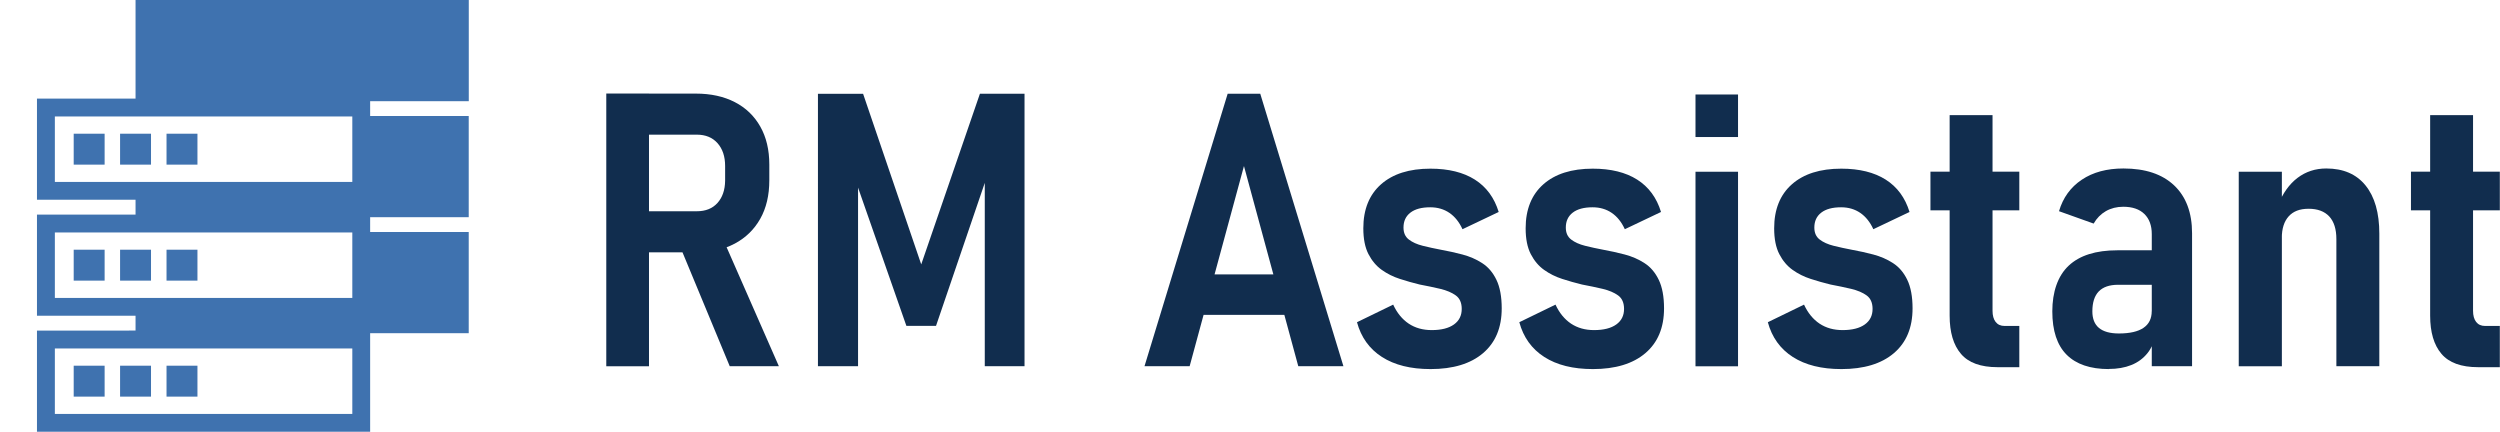 <?xml version="1.0" encoding="UTF-8"?>
<svg id="a" data-name="icon-0" xmlns="http://www.w3.org/2000/svg" viewBox="0 0 422 72.89">
  <defs>
    <style>
      .c {
        fill: #fff;
      }

      .d {
        fill: #112d4e;
      }

      .e {
        fill: #3f72af;
      }
    </style>
  </defs>
  <rect id="b" data-name="background" class="c" x="-116" y="-164.56" width="640" height="400"/>
  <g>
    <path class="e" d="M79.13,17.08V0H22.88v16.64H6.24v17.08h16.64v2.5H6.24v17.08h16.64v2.5H6.24v17.08h56.24v-16.64h16.64v-17.08h-16.64v-2.5h16.64v-17.08h-16.64v-2.5h16.64ZM9.26,19.66h50.21v11.05H9.26v-11.05ZM9.26,39.24h50.21v11.05H9.26v-11.05ZM59.47,69.87H9.26v-11.05h50.21v11.05Z"/>
    <rect class="e" x="28.11" y="22.57" width="5.22" height="5.22"/>
    <rect class="e" x="20.27" y="22.57" width="5.22" height="5.22"/>
    <rect class="e" x="12.44" y="22.57" width="5.22" height="5.22"/>
    <rect class="e" x="28.11" y="42.15" width="5.22" height="5.22"/>
    <rect class="e" x="20.27" y="42.15" width="5.22" height="5.22"/>
    <rect class="e" x="12.44" y="42.15" width="5.22" height="5.22"/>
    <rect class="e" x="28.11" y="61.73" width="5.22" height="5.22"/>
    <rect class="e" x="20.27" y="61.73" width="5.22" height="5.22"/>
    <rect class="e" x="12.44" y="61.73" width="5.22" height="5.22"/>
  </g>
  <g>
    <path class="d" d="M102.34,61.82V15.79h7.21v46.03h-7.21ZM105.5,42.59v-6.93h12.12c1.48,0,2.64-.46,3.48-1.39.84-.93,1.28-2.18,1.3-3.76v-2.5c0-1.6-.43-2.88-1.28-3.84-.85-.96-2.02-1.44-3.5-1.44h-12.12v-6.93h11.96c2.53,0,4.72.48,6.58,1.44,1.86.96,3.29,2.34,4.3,4.13,1.01,1.79,1.52,3.92,1.52,6.39v2.69c0,2.51-.51,4.67-1.53,6.48-1.02,1.81-2.46,3.21-4.3,4.19-1.85.98-4.03,1.47-6.56,1.47h-11.96ZM123.18,61.82l-8.57-20.66,7.15-1.46,9.71,22.11h-8.29Z"/>
    <path class="d" d="M155.51,44.61l9.9-28.79h7.53v46h-6.71V27.56l.44,2.02-8.67,25.43h-5l-8.67-24.8.51-2.66v34.26h-6.77V15.83h7.62l9.81,28.79Z"/>
    <path class="d" d="M193.19,61.82l14.04-46h5.5l14.04,46h-7.62l-9.17-33.79-9.17,33.79h-7.62ZM200.85,53.15v-6.83h18.63v6.83h-18.63Z"/>
    <path class="d" d="M241.46,62.3c-3.33,0-6.06-.68-8.18-2.04-2.12-1.36-3.53-3.32-4.22-5.87l6.11-2.97c.65,1.41,1.53,2.48,2.62,3.21,1.1.73,2.39,1.09,3.89,1.09,1.62,0,2.87-.32,3.75-.95s1.31-1.51,1.31-2.62c0-1.03-.33-1.79-1-2.28-.66-.48-1.53-.85-2.61-1.11-1.08-.25-2.24-.5-3.48-.73-1.12-.27-2.24-.59-3.35-.95-1.12-.36-2.14-.87-3.05-1.52-.92-.65-1.67-1.54-2.25-2.66s-.87-2.57-.87-4.37c0-3.18,1-5.66,2.99-7.42s4.77-2.64,8.34-2.64c3.06,0,5.56.62,7.5,1.85s3.28,3.05,4.02,5.46l-6.11,2.91c-.55-1.2-1.28-2.12-2.2-2.75-.92-.63-2-.95-3.24-.95-1.46,0-2.57.3-3.35.9-.78.6-1.17,1.44-1.17,2.52,0,.89.3,1.56.9,2.02.6.46,1.39.82,2.36,1.06.97.24,2.01.47,3.13.68,1.16.21,2.35.47,3.56.79s2.33.8,3.34,1.46c1.01.65,1.81,1.59,2.4,2.82.59,1.22.89,2.83.89,4.81,0,3.25-1.05,5.77-3.15,7.56-2.1,1.79-5.06,2.69-8.87,2.69Z"/>
    <path class="d" d="M268.86,62.3c-3.33,0-6.06-.68-8.18-2.04-2.12-1.36-3.53-3.32-4.22-5.87l6.11-2.97c.65,1.41,1.53,2.48,2.62,3.21,1.1.73,2.39,1.09,3.89,1.09,1.62,0,2.87-.32,3.75-.95s1.31-1.51,1.31-2.62c0-1.03-.33-1.79-1-2.28-.66-.48-1.53-.85-2.61-1.11-1.08-.25-2.24-.5-3.48-.73-1.12-.27-2.24-.59-3.35-.95-1.12-.36-2.14-.87-3.05-1.52-.92-.65-1.67-1.54-2.25-2.66s-.87-2.57-.87-4.37c0-3.18,1-5.66,2.99-7.42s4.77-2.64,8.34-2.64c3.06,0,5.56.62,7.5,1.85s3.28,3.05,4.02,5.46l-6.11,2.91c-.55-1.2-1.28-2.12-2.2-2.75-.92-.63-2-.95-3.24-.95-1.46,0-2.57.3-3.35.9-.78.6-1.17,1.44-1.17,2.52,0,.89.3,1.56.9,2.02.6.46,1.39.82,2.36,1.06.97.24,2.01.47,3.13.68,1.16.21,2.35.47,3.56.79s2.33.8,3.34,1.46c1.01.65,1.81,1.59,2.4,2.82.59,1.22.89,2.83.89,4.81,0,3.25-1.05,5.77-3.15,7.56-2.1,1.79-5.06,2.69-8.87,2.69Z"/>
    <path class="d" d="M286.2,23.13v-7.18h7.18v7.18h-7.18ZM286.2,61.82V28.99h7.18v32.84h-7.18Z"/>
    <path class="d" d="M310.81,62.3c-3.33,0-6.06-.68-8.18-2.04-2.12-1.36-3.53-3.32-4.22-5.87l6.11-2.97c.65,1.41,1.53,2.48,2.62,3.21,1.1.73,2.39,1.09,3.89,1.09,1.62,0,2.87-.32,3.75-.95s1.31-1.51,1.31-2.62c0-1.03-.33-1.79-1-2.28-.66-.48-1.53-.85-2.61-1.11-1.08-.25-2.24-.5-3.48-.73-1.12-.27-2.24-.59-3.35-.95-1.12-.36-2.14-.87-3.05-1.52-.92-.65-1.67-1.54-2.25-2.66s-.87-2.57-.87-4.37c0-3.18,1-5.66,2.99-7.42s4.77-2.64,8.34-2.64c3.06,0,5.56.62,7.5,1.85s3.28,3.05,4.02,5.46l-6.11,2.91c-.55-1.2-1.28-2.12-2.2-2.75-.92-.63-2-.95-3.24-.95-1.46,0-2.57.3-3.35.9-.78.6-1.17,1.44-1.17,2.52,0,.89.3,1.56.9,2.02.6.46,1.39.82,2.36,1.06.97.24,2.01.47,3.13.68,1.16.21,2.35.47,3.56.79s2.33.8,3.34,1.46c1.01.65,1.81,1.59,2.4,2.82.59,1.22.89,2.83.89,4.81,0,3.25-1.05,5.77-3.15,7.56-2.1,1.79-5.06,2.69-8.87,2.69Z"/>
    <path class="d" d="M325.86,35.5v-6.52h15v6.52h-15ZM337.19,61.98c-2.85,0-4.91-.75-6.18-2.25-1.28-1.5-1.91-3.65-1.91-6.45V19.43h7.24v33.03c0,.8.17,1.43.52,1.88.35.45.85.68,1.5.68h2.5v6.96h-3.67Z"/>
    <path class="d" d="M355.98,62.3c-3.14,0-5.52-.81-7.13-2.42s-2.42-4.05-2.42-7.32.92-5.99,2.77-7.72,4.58-2.59,8.21-2.59h6.04l.44,5.82h-6.36c-1.46,0-2.54.38-3.26,1.12-.72.75-1.08,1.87-1.08,3.37,0,1.24.37,2.18,1.12,2.8.75.62,1.87.93,3.37.93,1.83,0,3.22-.32,4.14-.95.93-.63,1.39-1.57,1.39-2.82l.63,3.76c-.19,1.35-.64,2.47-1.36,3.35-.72.89-1.62,1.55-2.72,1.99-1.1.44-2.36.66-3.8.66ZM363.22,61.82v-22.3c0-1.46-.42-2.59-1.25-3.4-.83-.81-2.02-1.22-3.56-1.22-1.1,0-2.08.25-2.94.74-.86.5-1.55,1.2-2.06,2.1l-5.85-2.09c.67-2.28,1.96-4.05,3.84-5.31,1.89-1.27,4.23-1.9,7.04-1.9,3.69,0,6.54.95,8.56,2.86,2.01,1.91,3.02,4.6,3.02,8.08v22.43h-6.8Z"/>
    <path class="d" d="M377.9,61.82V28.99h7.28v32.84h-7.28ZM394.38,61.82v-21.45c0-1.69-.4-2.96-1.2-3.83-.8-.86-1.96-1.3-3.48-1.3s-2.6.43-3.37,1.28c-.77.85-1.16,2.07-1.16,3.65l-.66-5.5c.82-2.05,1.93-3.6,3.32-4.65,1.39-1.05,3.01-1.58,4.84-1.58,2.87,0,5.08.95,6.63,2.86,1.55,1.91,2.33,4.62,2.33,8.15v22.37h-7.24Z"/>
    <path class="d" d="M406.97,35.5v-6.52h15v6.52h-15ZM418.3,61.98c-2.85,0-4.91-.75-6.18-2.25-1.28-1.5-1.91-3.65-1.91-6.45V19.43h7.24v33.03c0,.8.17,1.43.52,1.88.35.45.85.68,1.5.68h2.5v6.96h-3.67Z"/>
  </g>
</svg>
